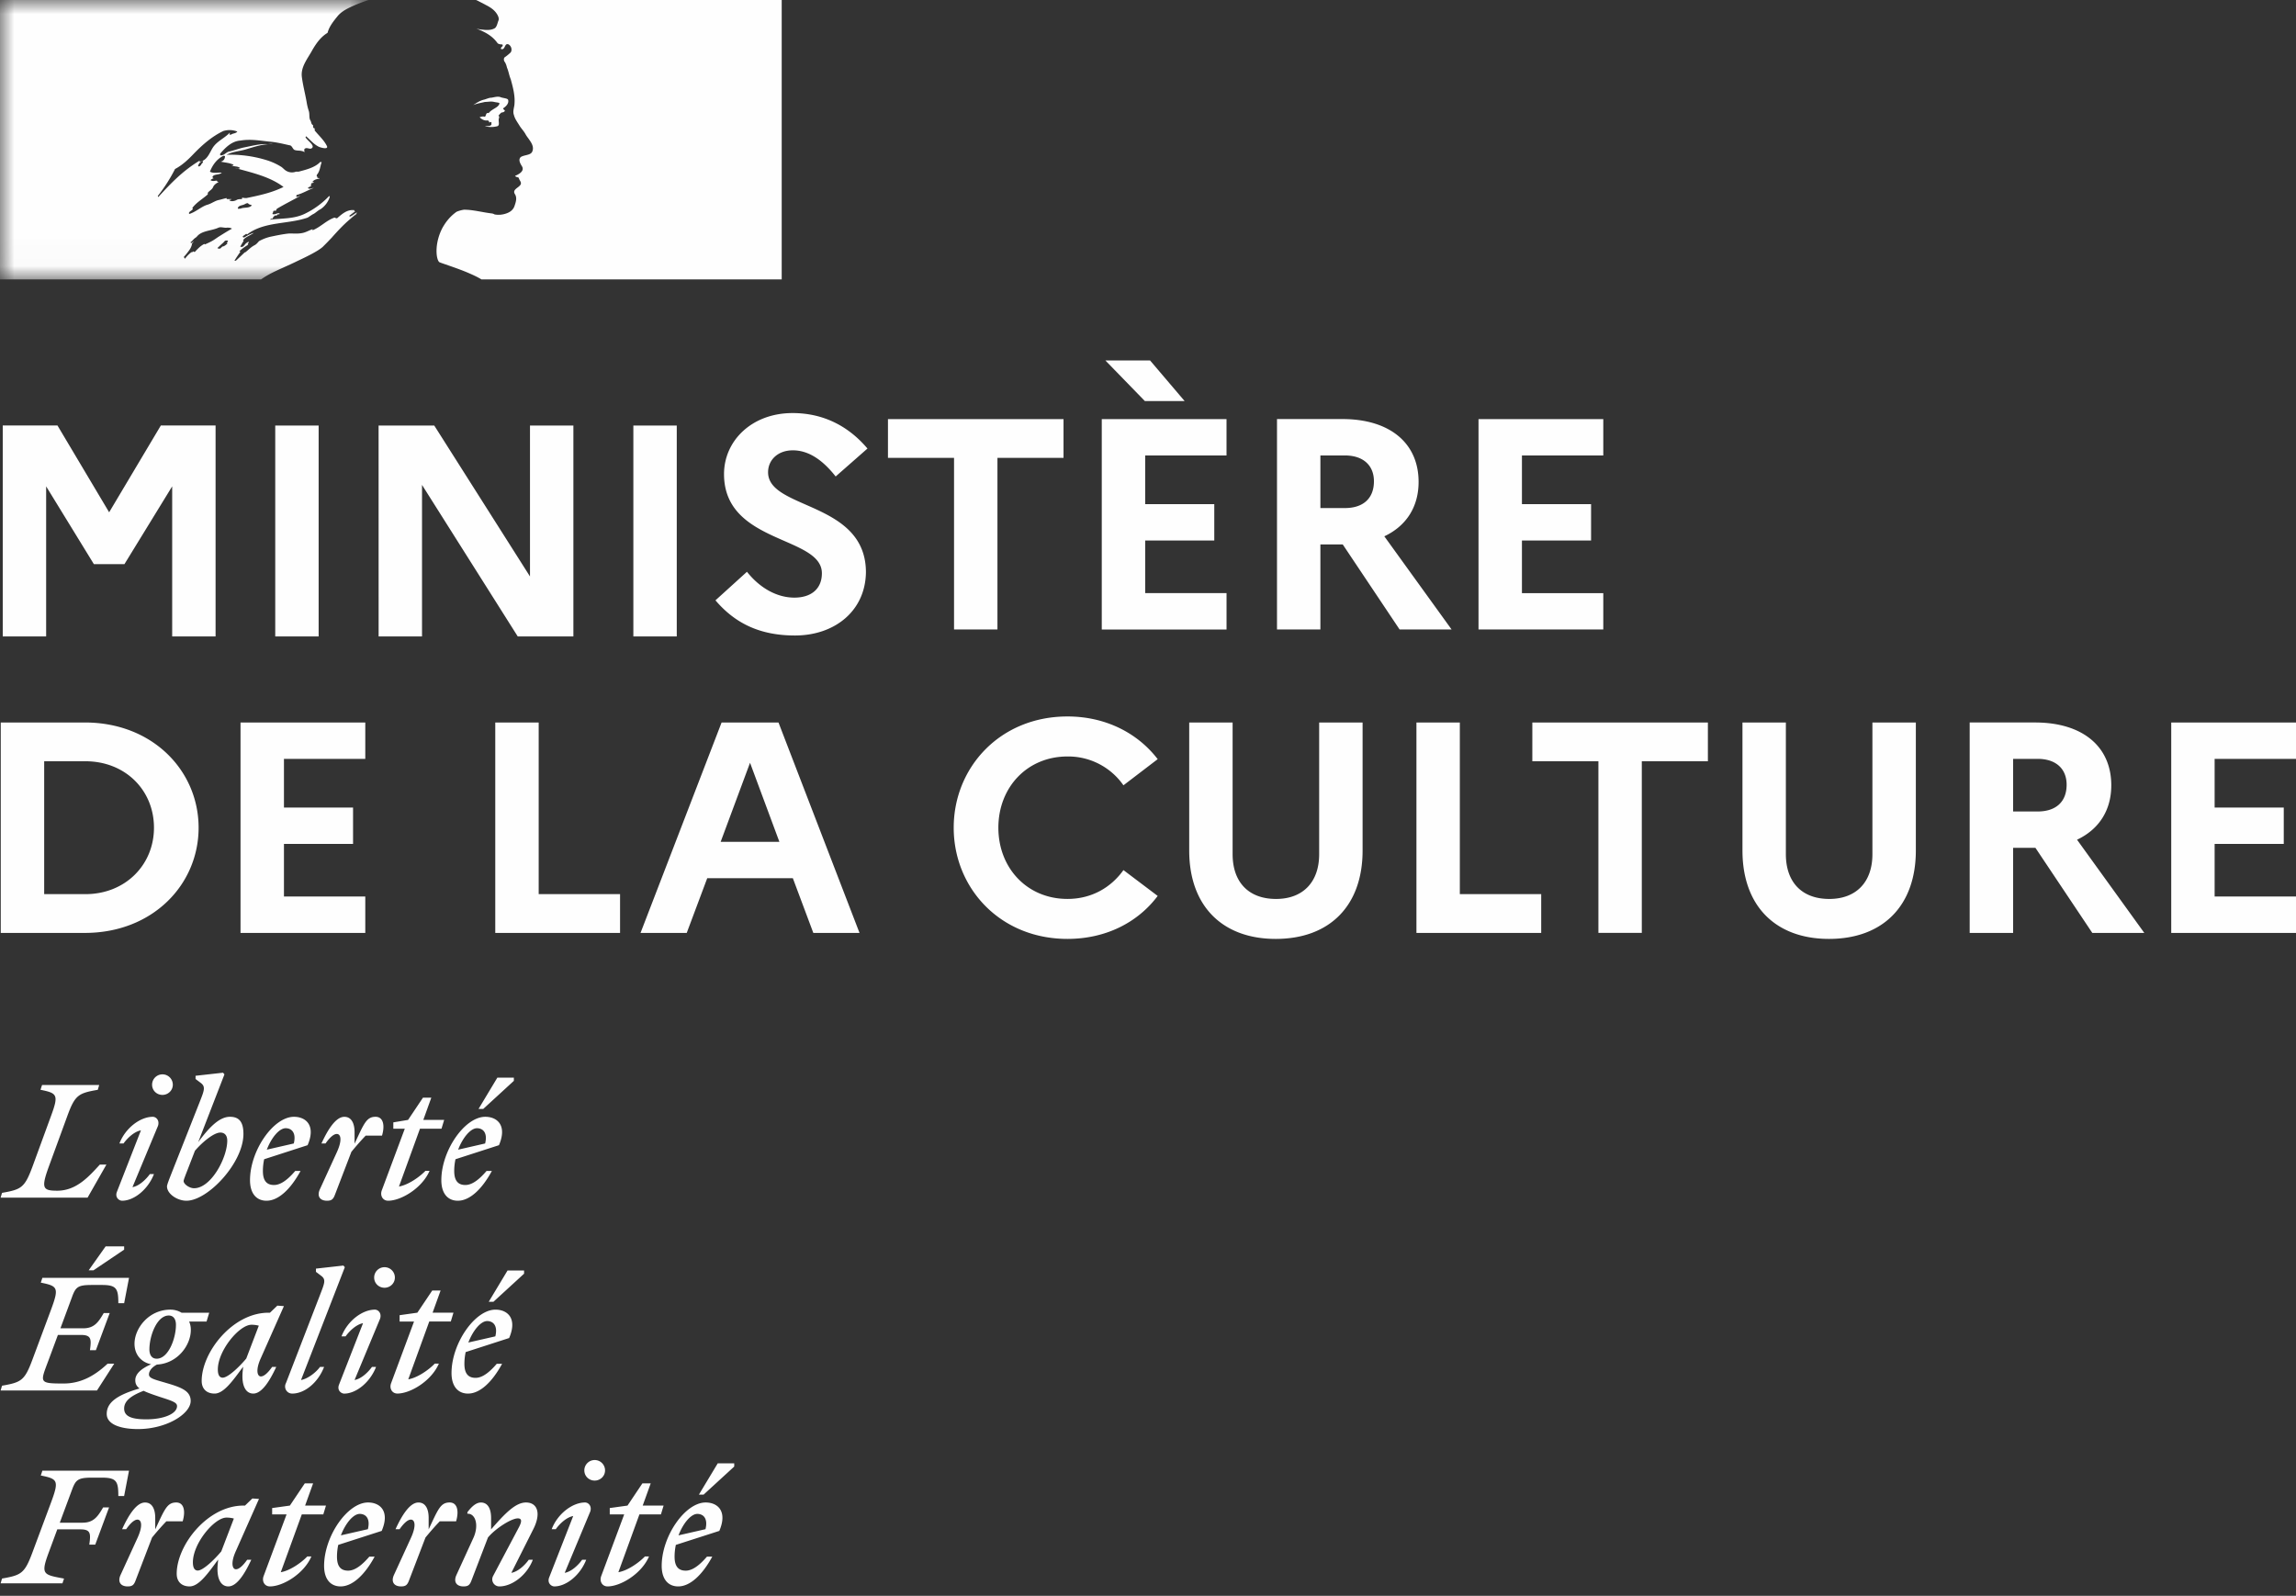 <?xml version="1.0" encoding="UTF-8"?> <svg xmlns="http://www.w3.org/2000/svg" xmlns:xlink="http://www.w3.org/1999/xlink" width="82" height="57" viewBox="0 0 82 57"><rect x="0" y="0" width="82" height="57" fill="#333333" stroke="none"/><defs><path id="wvbp0toawa" d="M0 0h13.166v9.98H0z"></path></defs><g fill="none" fill-rule="evenodd"><path fill="#FEFEFE" d="m5.744 15.198-1.846 3.1-1.845-3.1H.098v7.534h1.55v-5.36l1.704 2.777h1.093l1.704-2.777v5.36h1.55v-7.534zM9.83 22.732h1.55v-7.533H9.83zM13.521 15.199h1.988l3.419 5.391V15.2h1.55v7.533h-1.987l-3.419-5.413v5.413h-1.55zM22.62 22.732h1.55v-7.533h-1.55zM26.677 20.423c.46.58 1.07.923 1.693.923.612 0 .983-.322.983-.87 0-1.341-3.495-1.04-3.495-3.542 0-1.192.994-2.18 2.447-2.18 1.147 0 2.031.505 2.676 1.267l-1.136.998c-.448-.569-.95-.934-1.53-.934-.535 0-.884.344-.884.784 0 1.342 3.495 1.031 3.495 3.576-.022 1.395-1.136 2.254-2.534 2.254-1.289 0-2.162-.462-2.84-1.256l1.125-1.02zM31.713 14.969h6.27v1.385h-2.36v6.13h-1.55v-6.13h-2.36zM39.479 12.875h1.595l1.234 1.45h-1.42l-1.41-1.45zm-.131 2.094h4.456v1.3h-2.905v1.738h2.468v1.3H40.9v1.878h2.905v1.3h-4.456v-7.516zM47.157 16.268v1.879h.874c.655 0 1.038-.344 1.038-.956 0-.569-.383-.923-1.038-.923h-.874zm-1.55-1.3h2.337c1.681 0 2.72.85 2.72 2.245 0 .902-.448 1.578-1.224 1.943l2.403 3.328h-1.857l-2.031-3.038h-.798v3.038h-1.55V14.97zM52.804 14.969h4.456v1.299h-2.905v1.74h2.469v1.298h-2.469v1.88h2.905v1.298h-4.456zM1.578 27.191v4.746h1.474c1.42 0 2.447-1.042 2.447-2.373 0-1.342-1.027-2.373-2.447-2.373H1.578zM.027 25.806H3.03c2.425 0 4.063 1.729 4.063 3.758s-1.638 3.758-4.063 3.758H.027v-7.516zM8.59 25.806h4.456v1.3h-2.905v1.738h2.468v1.3h-2.468v1.878h2.905v1.3H8.59zM17.688 25.806h1.551v6.13h2.906v1.386h-4.457zM27.835 30.068l-1.048-2.823-1.049 2.823h2.097zm-2.064-4.262h2.032l2.894 7.516h-1.65l-.731-1.954h-3.058l-.732 1.954h-1.65l2.895-7.516zM40.123 31.078l1.223.923c-.699.934-1.835 1.535-3.222 1.535-2.414 0-4.063-1.825-4.063-3.972 0-2.148 1.65-3.973 4.063-3.973 1.387 0 2.523.612 3.222 1.525l-1.223.934a2.403 2.403 0 0 0-1.999-1.03c-1.442 0-2.468 1.105-2.468 2.544s1.026 2.544 2.468 2.544c.874 0 1.562-.418 1.999-1.03M47.113 25.806h1.551v4.574c0 1.975-1.18 3.156-3.102 3.156-1.911 0-3.09-1.18-3.09-3.156v-4.574h1.55v4.703c0 1.009.58 1.6 1.551 1.6.95 0 1.54-.591 1.54-1.6v-4.703zM50.587 25.806h1.55v6.13h2.906v1.386h-4.456zM54.726 25.806h6.27v1.385h-2.36v6.13h-1.55v-6.13h-2.36zM66.872 25.806h1.551v4.574c0 1.975-1.18 3.156-3.102 3.156-1.911 0-3.09-1.18-3.09-3.156v-4.574h1.55v4.703c0 1.009.579 1.6 1.551 1.6.95 0 1.54-.591 1.54-1.6v-4.703zM71.897 27.105v1.88h.873c.656 0 1.038-.345 1.038-.956 0-.57-.382-.924-1.038-.924h-.873zm-1.551-1.299h2.337c1.682 0 2.72.848 2.72 2.244 0 .902-.448 1.578-1.223 1.943l2.402 3.329h-1.857l-2.031-3.039h-.797v3.039h-1.551v-7.516zM77.544 25.806H82v1.3h-2.906v1.738h2.469v1.3h-2.469v1.878H82v1.3h-4.456zM2.23 56.554l.057-.17c-.746-.139-.841-.139-.544-.938l.303-.82h.824c.37 0 .375.148.319.545h.213l.493-1.328h-.212c-.185.314-.331.545-.735.545h-.813l.432-1.163c.135-.369.213-.446.718-.446h.358c.522 0 .583.138.583.656h.207l.174-.904H1.513l-.056.171c.6.121.656.176.376.937l-.673 1.807c-.28.755-.398.816-1.088.937l-.05.17H2.23zm4.294-2.215c.107-.358.051-.673-.23-.673-.33 0-.414.248-.75.96v-.409c0-.292-.096-.55-.365-.55-.314 0-.6.479-.818.953h.145c.152-.215.292-.342.404-.342.135 0 .208.204 0 .656l-.605 1.322c-.112.248.005.408.252.408.151 0 .219-.038.28-.198l.594-1.549c.168-.204.32-.38.51-.578h.583zm2.725-.8-.236-.016-.263.254h-.056c-1.278 0-2.383 1.41-2.383 2.435 0 .287.18.452.46.452.33 0 .656-.463 1.02-.959l-.016.176c-.045.507.112.783.38.783.315 0 .6-.48.82-.953h-.147c-.151.214-.291.341-.403.341-.118 0-.202-.209 0-.655l.824-1.857zm-2.36 2.265c0-.678.768-1.598 1.2-1.598.095 0 .184.011.263.034l-.449 1.173c-.258.309-.656.684-.84.684-.107 0-.174-.089-.174-.293zm2.83-1.713h.516l-.818 2.198c-.073.188.028.375.224.375.465 0 1.216-.452 1.48-1.07h-.146c-.207.216-.605.503-.947.563l.751-2.066h.768l.095-.314h-.745l.286-.794h-.297l-.533.794-.633.088v.226zm3.661 1.51h-.19c-.242.28-.5.5-.757.5-.264 0-.398-.153-.398-.5 0-.144.017-.287.045-.42l1.552-.5c.303-.706-.061-1.015-.487-1.015-.735 0-1.57 1.207-1.57 2.265 0 .474.23.733.589.733.42 0 .857-.402 1.216-1.063zm-.532-1.527c.207 0 .386.154.291.546l-.964.22c.168-.44.448-.766.673-.766zm3.441.265c.107-.358.05-.673-.23-.673-.33 0-.414.248-.75.96v-.409c0-.292-.096-.55-.365-.55-.314 0-.6.479-.818.953h.145c.152-.215.292-.342.404-.342.135 0 .207.204 0 .656l-.606 1.322c-.112.248.006.408.253.408.151 0 .218-.038.28-.198l.594-1.549c.169-.204.32-.38.51-.578h.583zm.012 1.917c-.113.248.005.408.252.408.151 0 .218-.038.28-.198l.594-1.549c.275-.33.841-.683 1.065-.683.163 0 .14.132.034.33l-.914 1.725a.253.253 0 0 0 .225.375c.448 0 .98-.397 1.193-.953h-.145c-.146.204-.393.43-.623.468l.785-1.56c.101-.198.152-.385.152-.534 0-.253-.146-.419-.415-.419-.387 0-.78.43-1.245.96v-.409c0-.292-.095-.55-.364-.55-.168 0-.33.143-.482.347v.054c.291-.016.42.414.213.866l-.605 1.322zm4.938-3.372c.202 0 .37-.16.37-.364a.37.37 0 0 0-.74 0c0 .204.163.364.37.364zm-.157 1.102c.062-.204-.078-.32-.185-.32-.448 0-.98.397-1.194.954h.146c.146-.204.392-.43.622-.469l-.858 2.193c-.078.204.079.32.185.32.426 0 .925-.402 1.138-.953h-.145c-.146.204-.393.43-.623.468l.914-2.193zm.695.105h.516l-.819 2.198c-.073.188.028.375.225.375.465 0 1.216-.452 1.48-1.07h-.146c-.208.216-.606.503-.948.563l.752-2.066h.768l.095-.314h-.746l.286-.794h-.297l-.532.794-.634.088v.226zm3.352-.706 1.093-1.002v-.116h-.588l-.673 1.118h.168zm.309 2.216h-.19c-.242.28-.5.5-.758.5-.263 0-.398-.153-.398-.5 0-.144.017-.287.045-.42l1.553-.5c.302-.706-.062-1.015-.488-1.015-.734 0-1.57 1.207-1.57 2.265 0 .474.23.733.59.733.42 0 .857-.402 1.216-1.063zm-.533-1.527c.208 0 .387.154.291.546l-.963.22c.167-.44.448-.766.672-.766zM3.34 45.373l1.094-.738v-.116h-.662l-.605.854h.174zm-.448 2.309c.37 0 .376.149.32.546h.212l.494-1.328h-.213c-.185.314-.33.545-.734.545h-.813l.41-1.107c.133-.37.212-.441.716-.441h.36c.52 0 .582.137.582.65h.208l.174-.904H1.513l-.056.17c.6.122.656.177.376.938l-.673 1.807c-.28.755-.398.816-1.088.937l-.05.17h3.442l.616-.958h-.235c-.392.364-.886.71-1.575.71-.914 0-.83-.038-.527-.859l.325-.876h.824zM6.81 50.04c0-.352-.32-.48-.84-.633-.449-.133-.65-.171-.65-.314 0-.116.095-.254.285-.353.734-.038 1.21-.689 1.21-1.234a.73.73 0 0 0-.06-.303h.622l.095-.315h-.987a.775.775 0 0 0-.398-.11c-.779 0-1.283.673-1.283 1.218 0 .413.269.672.594.733-.365.16-.566.347-.566.568 0 .126.044.214.151.297-.84.243-1.171.518-1.171.91 0 .38.51.54 1.115.54 1.026 0 1.883-.546 1.883-1.004zm-1.216-1.51c-.185 0-.258-.154-.258-.33 0-.49.27-1.212.69-1.212.185 0 .258.154.258.33 0 .49-.27 1.213-.69 1.213zm-1.16 1.78c0-.291.286-.473.695-.633.134.066.336.137.605.226.426.137.589.193.589.32 0 .27-.466.473-1.099.473-.533 0-.79-.11-.79-.386zm5.706-3.658-.235-.017-.264.253h-.056c-1.278 0-2.382 1.411-2.382 2.436 0 .287.18.452.46.452.33 0 .655-.463 1.02-.959l-.017.177c-.045.506.112.782.38.782.315 0 .601-.48.82-.953H9.72c-.152.215-.292.341-.404.341-.118 0-.202-.21 0-.655l.824-1.857zm-2.36 2.264c0-.677.768-1.598 1.2-1.598a.99.99 0 0 1 .263.033l-.448 1.174c-.258.309-.656.683-.841.683-.107 0-.174-.088-.174-.292zm2.971.375 1.564-4.028-.05-.06-.981.11v.115l.19.144c.174.132.118.258-.039.666l-1.222 3.163c-.09.171.028.375.224.375.449 0 .925-.397 1.138-.953h-.146c-.145.204-.448.43-.678.468zm2.982-3.295c.202 0 .37-.16.37-.364a.37.37 0 0 0-.74 0c0 .204.163.364.37.364zm-.157 1.102c.062-.204-.078-.32-.185-.32-.448 0-.98.397-1.194.954h.146c.146-.204.392-.43.622-.469l-.857 2.194c-.079.203.078.32.185.32.426 0 .925-.403 1.138-.954h-.146c-.146.204-.392.43-.622.468l.913-2.193zm.695.105h.516L13.97 49.4c-.073.188.028.375.224.375.465 0 1.216-.452 1.48-1.069h-.146c-.207.215-.605.501-.947.562l.75-2.066h.769l.095-.315h-.745l.286-.793h-.298l-.532.793-.634.089v.226zm3.352-.706 1.094-1.003v-.115h-.59l-.672 1.118h.168zm.309 2.215h-.19c-.242.282-.5.502-.757.502-.264 0-.399-.154-.399-.502 0-.143.017-.286.045-.418l1.553-.502c.303-.705-.062-1.014-.488-1.014-.734 0-1.57 1.207-1.57 2.265 0 .474.23.733.59.733.42 0 .857-.402 1.216-1.064zm-.533-1.526c.208 0 .387.154.292.546l-.964.22c.168-.44.448-.766.672-.766zM3.542 38.755h-2.04l-.056.17c.6.122.656.177.375.938L1.16 41.67c-.28.755-.398.816-1.088.937l-.05.17h3.106l.672-1.179h-.235c-.381.414-.83.932-1.52.932-.52 0-.582-.088-.302-.86l.661-1.807c.275-.755.398-.816 1.088-.937l.05-.17zm2.26.353c.201 0 .37-.16.37-.364a.37.37 0 0 0-.74 0c0 .204.162.364.37.364zm-.158 1.102c.062-.204-.078-.32-.185-.32-.448 0-.98.397-1.194.953h.146c.146-.203.393-.43.622-.468l-.857 2.193c-.079.204.078.32.185.32.426 0 .925-.402 1.138-.953h-.146c-.146.204-.393.43-.622.468l.913-2.193zm3.05.292c0-.446-.168-.612-.482-.612-.393 0-.763.408-1.133.904l.937-2.419-.05-.06-.982.11v.115l.19.143c.174.133.118.27-.038.667l-1.01 2.557c-.073.187-.162.408-.162.469 0 .264.364.512.695.512.762 0 2.035-1.35 2.035-2.386zm-1.766 1.94c-.151 0-.37-.138-.37-.26 0-.038.067-.209.151-.424l.253-.655c.269-.314.678-.65.908-.65.14 0 .246.087.246.291 0 .601-.571 1.698-1.188 1.698zm3.806-.618h-.19c-.241.282-.5.502-.757.502-.264 0-.398-.154-.398-.502 0-.143.017-.286.045-.418l1.552-.502c.303-.705-.061-1.014-.487-1.014-.734 0-1.57 1.207-1.57 2.265 0 .474.23.733.589.733.42 0 .857-.402 1.216-1.064zm-.532-1.526c.207 0 .386.154.291.545l-.964.221c.168-.44.448-.766.673-.766zm3.441.265c.107-.359.051-.673-.23-.673-.33 0-.414.248-.75.96v-.409c0-.292-.096-.55-.365-.55-.314 0-.6.479-.818.952h.146c.15-.214.291-.34.403-.34.135 0 .208.203 0 .655l-.605 1.322c-.113.248.005.408.252.408.151 0 .218-.039.28-.198l.594-1.549c.169-.204.32-.38.51-.578h.583zm.404-.248h.41l-.82 2.198c-.072.187.029.375.225.375.465 0 1.217-.452 1.48-1.069h-.146c-.207.215-.605.501-.947.562l.75-2.066h.769l.095-.314h-.745l.286-.794h-.298l-.532.794-.527.088v.226zm3.212-.706 1.093-1.003v-.115h-.589l-.672 1.118h.168zm.308 2.215h-.19c-.241.282-.499.502-.757.502-.263 0-.398-.154-.398-.502 0-.143.017-.286.045-.418l1.553-.502c.302-.705-.062-1.014-.488-1.014-.735 0-1.57 1.207-1.57 2.265 0 .474.23.733.589.733.42 0 .858-.402 1.216-1.064zm-.532-1.526c.207 0 .387.154.291.545l-.964.221c.168-.44.449-.766.673-.766z"></path><g><mask id="wp1bicfxdb" fill="#fff"><use xlink:href="#wvbp0toawa"></use></mask><path d="M8.189 7.15c-.02-.019.057 0 .077-.038h-.154c-.02 0-.02-.018-.02-.038-.095.02-.21.057-.306.076-.134.038-.25.132-.403.17-.211.075-.384.245-.614.32-.02 0-.02-.018-.02-.037.02-.057.097-.076.135-.132 0-.02 0-.038-.02-.038.155-.207.366-.32.557-.49v-.057c.058-.076.154-.113.192-.208.02-.056.096-.132.192-.17-.02-.018-.058-.018-.058-.056-.076 0-.153.038-.23-.019a.275.275 0 0 1 .12-.067.068.068 0 0 1-.043-.027c-.02-.038.037-.08.096-.094.077-.02.173-.02.23-.076-.134-.019-.287.038-.422-.037.096-.246.25-.453.48-.566.019 0 .057 0 .057.019 0 .094-.057.17-.153.188.153.038.307.038.46.113-.019.038-.057.02-.076.02.095.056.21.018.307.094-.058.056-.116 0-.173 0 .594.17 1.227.301 1.726.678-.422.208-.863.302-1.323.396-.058 0-.096 0-.154-.018 0 .018 0 .056-.019.056-.077 0-.134 0-.192.038-.077.038-.192.056-.25 0m-.392 1.312c-.002 0-.003.002-.005.003-.072.05-.143.1-.219.144-.082.046-.168.082-.253.122a.034.034 0 0 0-.003-.005c-.006-.008-.02-.014-.032-.007a.918.918 0 0 0-.22.17l-.001.001-.002.001-.027.027-.003.003c0 .001 0 .002-.002.002a.647.647 0 0 0-.041.044c-.01.011-.013.018-.026.027C6.95 9 6.917 9 6.92 8.979v-.003l-.034.017-.03.016a.03.03 0 0 0-.013-.002.023.023 0 0 0-.013.005 1.162 1.162 0 0 0-.181.174l-.002.001-.004.005a.147.147 0 0 1-.005.008.075.075 0 0 1-.008.01l-.013.018-.001.002a.028.028 0 0 1-.016.007l-.008-.011-.005-.01a.452.452 0 0 1-.016-.03l-.005-.01.06-.068.004-.004.02-.025.032-.04.011-.015c.022-.027.042-.053.06-.08l.002-.001.008-.012a.788.788 0 0 0 .048-.079l.001-.002.002-.004.003-.007a.489.489 0 0 0 .018-.044l.002-.005.005-.012.005-.021.002-.005.006-.027a.02.02 0 0 0-.002-.013.602.602 0 0 1 .076-.102l-.009.005c-.027.017-.045.041-.071.06-.02.016-.06-.01-.035-.028.017-.012.03-.026.044-.039l.002-.003c.032-.03.062-.07.098-.096.022-.015.041-.029.059-.044l.008-.007a.41.41 0 0 1 .043-.048l.002-.002c.184-.174.493-.166.735-.277.096-.038.211.019.307 0 .058 0 .115 0 .173.037-.173.093-.332.197-.49.294m.345.156a.164.164 0 0 1-.047.055c.023.005.04.015.025.029-.045.04-.087.08-.146.1a.182.182 0 0 1-.03.003 1.99 1.99 0 0 1-.07.067c-.024.02-.13.005-.097-.023.049-.043.094-.089.142-.132.027-.024.056-.047.08-.075.013-.015.024-.03.041-.041.016-.012.117-.02.102.017m-.891-2.826c-.02.038-.04.042-.058.076a.15.15 0 0 1-.077.075c-.019 0-.038 0-.038-.019.02-.075.077-.15.154-.17.019 0 .019.02.019.038M5.656 7.037s-.019-.019-.019-.038c.25-.32.441-.622.614-.962.25-.132.457-.324.652-.528.327-.34.672-.64 1.075-.83a.757.757 0 0 1 .498.02c-.057.075-.153.056-.23.113-.019 0-.038 0-.057-.02.019-.018.019-.037.019-.056-.192.208-.46.302-.614.547-.115.189-.192.434-.441.49-.077.02.019-.056-.02-.037-.594.358-1.016.792-1.477 1.3m2.936.416c-.039 0-.116.019-.096-.02.019-.094.153-.094.23-.131.038-.019.096-.057.134-.038.039.057.096.038.134.075-.115.114-.268.057-.402.114m2.95 1.35c.109-.106.219-.221.328-.337h-.002c.204-.227.403-.443.64-.642.072-.063.141-.119.208-.164.02-.019.02-.056.039-.075-.096.038-.154.113-.25.15-.019 0-.038-.018-.019-.037l.205-.151h-.013c-.02 0-.02-.019-.02-.038-.249-.037-.44.132-.613.283-.039.019-.077-.019-.096-.019-.288.095-.499.34-.787.453v-.038c-.115.038-.226.106-.345.132-.173.038-.326.02-.48.02-.232.022-.465.072-.697.121l-.02.005a1.65 1.65 0 0 0-.358.142l-.013.007-.028.033c-.04.044-.076.085-.131.112-.118.06-.214.162-.318.245a.054.054 0 0 1-.031.01c-.103.097-.205.196-.31.291-.006.007-.036.01-.058.007l.002-.002.011-.018a4.09 4.09 0 0 1 .188-.282c.007-.01.005-.018 0-.025a.037.037 0 0 0-.027-.01c.095-.09.209-.169.322-.236v-.003c-.013.004-.032-.006-.022-.019l.033-.051.006-.017a.653.653 0 0 0-.015-.015c-.03.02-.063.039-.09.062-.045.04-.081.124-.151.123a.123.123 0 0 1-.03-.004.066.066 0 0 1-.02-.007l.003-.004a.072.072 0 0 1 .003-.005l.003-.005.009-.016a.406.406 0 0 1 .01-.017l.007-.013a1.64 1.64 0 0 1 .013-.024l.01-.017.025-.041.012-.02.02-.035c.01-.015 0-.028-.014-.033a.439.439 0 0 1 .131-.113h-.006c.074-.036.147-.08.22-.12l.032-.028c-.11.036-.208.085-.305.148 0 0-.025.01-.032.017 0 0-.022.008-.048-.017a.022.022 0 0 1-.005-.014c.02-.037.077-.056.115-.094.02 0 .039 0 .039.019.614-.472 1.458-.358 2.168-.604l.172-.113c.096-.037.173-.132.288-.188a.826.826 0 0 0 .326-.434c0-.019-.019-.038-.019-.038-.25.264-.537.472-.844.623-.403.207-.844.17-1.266.226.019-.038.057-.038.096-.038 0-.056.038-.075.076-.113h.058c.02 0 .02-.038.038-.038.039 0 .096-.019.077-.019-.058-.075-.173.057-.269 0 .039-.037.02-.094.058-.113h.077c0-.037.038-.075.038-.075.288-.17.557-.302.825-.453-.058 0-.096.057-.153.019.038 0 0-.056.038-.056.211-.057.384-.17.595-.246-.077 0-.135.057-.211 0 .038-.019.057-.056.115-.056v-.057c0-.019.019-.019.038-.019-.019 0-.038-.019-.038-.019.019-.037.077-.019.115-.056-.02 0-.058 0-.058-.019.058-.076.154-.094.25-.113-.02-.038-.077 0-.077-.038 0-.019.02-.019.038-.019h-.038c-.039-.019-.02-.056-.02-.075.116-.132.116-.302.174-.453-.02 0-.039 0-.039-.019-.192.208-.499.283-.787.359h-.095a.394.394 0 0 1-.327-.02c-.076-.037-.115-.094-.191-.15a2.226 2.226 0 0 0-.48-.226 4.375 4.375 0 0 0-1.477-.208c.211-.113.444-.123.671-.188.326-.095.633-.208.979-.189-.058-.019-.135 0-.192 0-.269-.019-.538.057-.825.113-.192.038-.365.113-.556.151-.116.038-.173.15-.307.132V5.49c.191-.226.422-.452.729-.47.345-.058.671 0 1.016.037.25.019.48.075.73.132.095 0 .115.15.191.17.115.037.23 0 .346.075 0-.038-.02-.076 0-.113.076-.076.172.019.249-.02.153-.093-.134-.263-.211-.395 0-.019.019-.038.019-.038.154.132.269.283.46.377.097.038.327.095.288-.019-.096-.207-.287-.377-.441-.565v-.076c-.038 0-.038-.019-.057-.037v-.076c-.077-.038-.058-.113-.096-.17-.058-.094-.02-.226-.058-.339a1.96 1.96 0 0 1-.077-.32c-.057-.321-.134-.604-.172-.906-.039-.358.21-.641.383-.962.134-.226.288-.452.537-.603.058-.226.211-.415.365-.604.153-.184.408-.296.592-.377.268-.117.51-.191.51-.191H0v9.98h9.324c.365-.259.73-.382 1.24-.629.24-.116.791-.365.978-.548" fill="#FEFEFE" mask="url(#wp1bicfxdb)"></path></g><path d="M27.918 0h-10.92s.02.003.103.047l.276.144c.14.073.277.163.366.302.038.057.096.17.057.245-.038.094-.057.245-.154.283-.114.057-.268.057-.402.038-.077 0-.154-.02-.23-.038.287.113.556.245.748.51.019.037.096.056.172.056.02 0 .02.037.02.056-.039.038-.077.057-.058.113h.057c.096-.037.077-.226.212-.169.095.056.134.188.076.283-.076.075-.153.132-.23.188a.157.157 0 0 0 0 .132c.058.076.077.151.096.227.058.131.077.282.134.415.077.282.154.565.135.848 0 .151-.077.283-.02.434.039.15.135.264.211.396.077.113.154.188.212.302.114.188.326.377.23.603-.058.132-.269.113-.403.189-.115.094-.02.245.038.34.096.169-.115.282-.25.338.04.057.116.038.135.076.02.094.115.151.057.245-.076.113-.306.17-.191.34.077.131.027.278-.02.415-.057.17-.21.245-.345.282a.798.798 0 0 1-.364.02.274.274 0 0 0-.115-.038c-.326-.038-.653-.132-.979-.132a1.115 1.115 0 0 0-.268.075 1.687 1.687 0 0 0-.277.25l-.024.029-.017.02a1.8 1.8 0 0 0-.15.217l-.01.014-.014.026c-.063.115-.11.232-.145.347-.13.431-.074.802.018.892.025.025.633.21 1.056.394.2.087.338.154.453.226h10.724V0z" fill="#FEFEFE"></path><path d="M17.647 3.64c.077.02.192.02.192.057-.039.151-.269.189-.384.34h-.057c-.058.037-.039.132-.096.132-.058-.019-.116 0-.173.019.077.075.173.132.288.113.019 0 .057.037.057.075 0 0 .02 0 .039-.019.019 0 .038 0 .038.02v.075c-.058.075-.153.037-.23.056a.871.871 0 0 0 .441 0c.115-.038 0-.226.077-.32-.039 0 0-.057-.039-.057.039-.038.077-.094.116-.113.038 0 .096-.02.115-.057 0-.037-.077-.056-.058-.094.115-.075.211-.189.173-.302-.02-.056-.173-.056-.269-.094-.096-.038-.21 0-.326.019-.096 0-.192.056-.288.075-.134.038-.249.113-.364.189.134-.057.268-.076.422-.113.115 0 .213-.028.326 0" fill="#FEFEFE"></path></g></svg> 